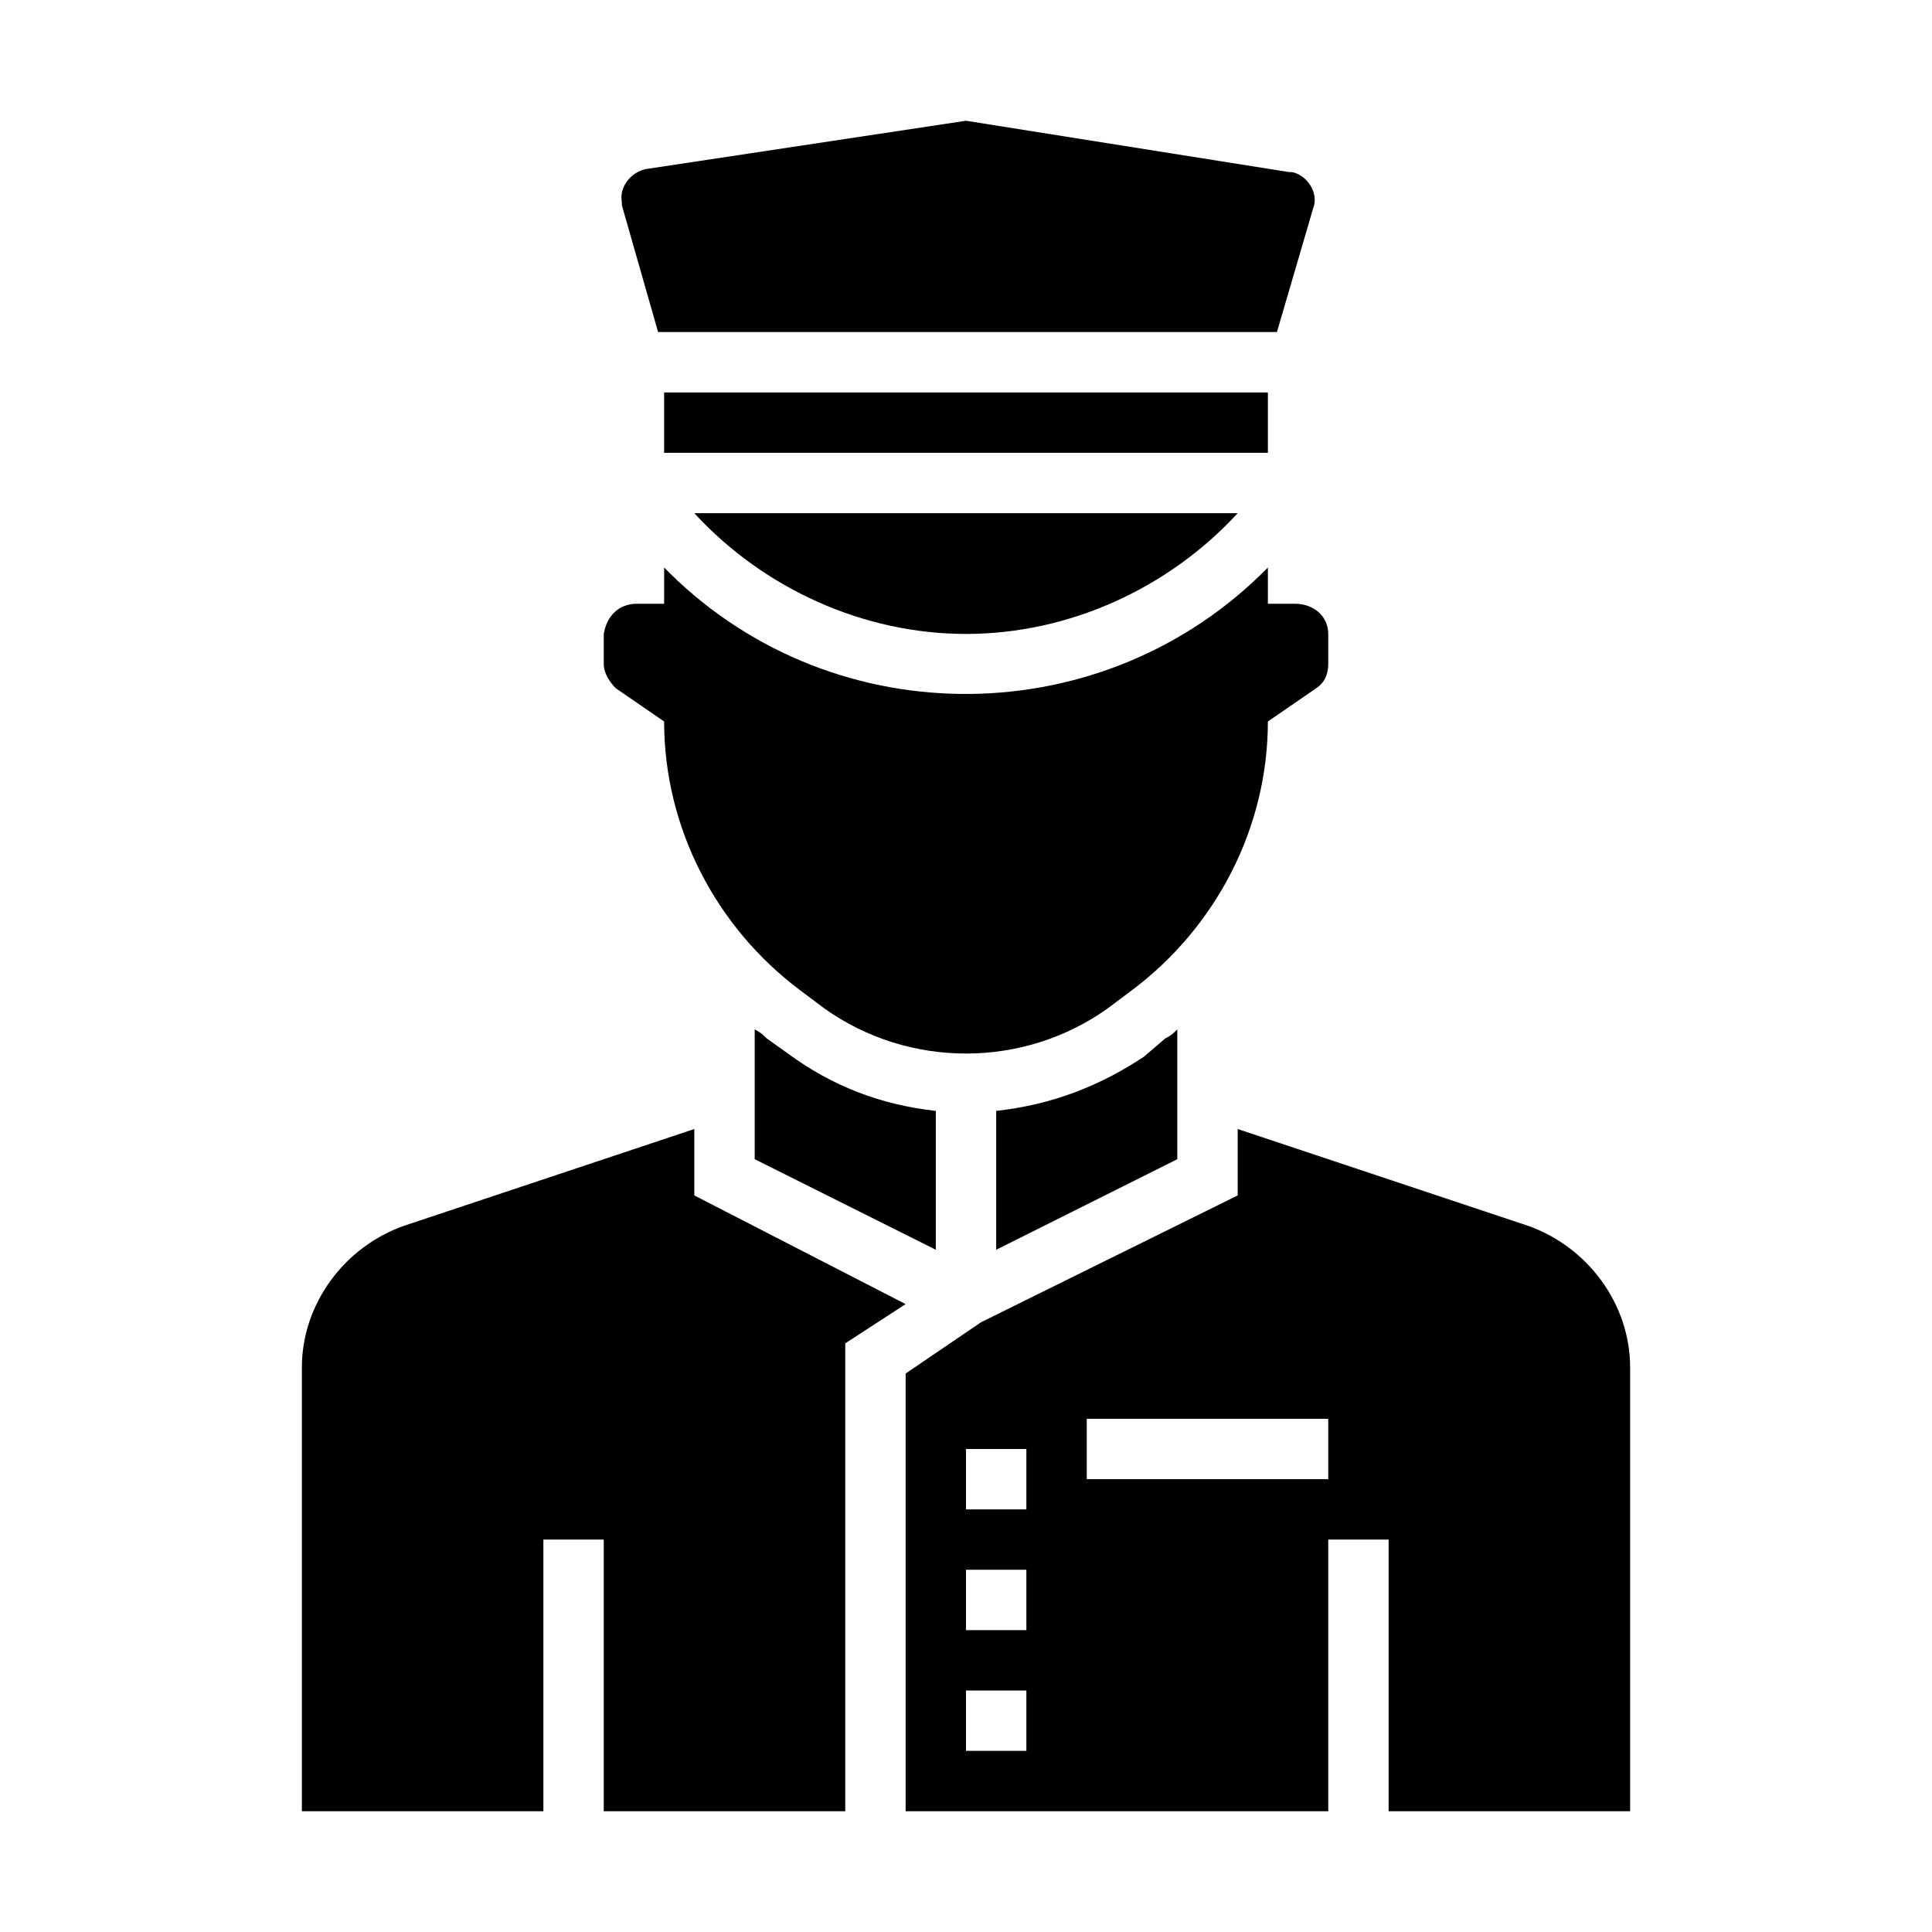 <svg id="Layer_1" enable-background="new 0 0 64 64" height="512" viewBox="0 0 64 64" width="512" xmlns="http://www.w3.org/2000/svg"><path d="m25.4 34.4c-.1-.1-.2-.2-.4-.3v4.3l6 3v-4.6c-1.8-.2-3.4-.8-4.9-1.9z"/><path d="m33 36.8v4.6l6-3v-4.3c-.1.1-.2.2-.4.3l-.7.6c-1.5 1-3.1 1.6-4.9 1.8z"/><path d="m22 13h20v2h-20z"/><path d="m32 21c3.4 0 6.7-1.5 9-4h-18c2.3 2.5 5.6 4 9 4z"/><path d="m21.8 11h20.5l1.2-4.1c.2-.5-.2-1.1-.7-1.2h-.1l-10.7-1.7-10.6 1.6c-.5.1-.9.6-.8 1.1v.1z"/><path d="m23 39.6v-2.2l-9.6 3.2c-2 .7-3.4 2.6-3.4 4.7v14.7h8v-9h2v9h8v-15.5l2-1.3z"/><path d="m50.6 40.6-9.6-3.2v2.2l-8.5 4.2-2.5 1.7v14.5h14v-9h2v9h8v-14.7c0-2.1-1.4-4-3.4-4.7zm-16.6 17.4h-2v-2h2zm0-4h-2v-2h2zm0-4h-2v-2h2zm10-1h-8v-2h8z"/><path d="m20.4 22.8 1.6 1.1c0 3.5 1.7 6.8 4.5 8.9l.8.6c2.8 2 6.6 2 9.4 0l.8-.6c2.8-2.1 4.5-5.4 4.5-8.9l1.6-1.1c.3-.2.4-.5.4-.8v-1c0-.6-.5-1-1.1-1h-.9v-1.2c-5.4 5.5-14.3 5.6-19.8.2-.1-.1-.1-.1-.2-.2v1.2h-.9c-.6 0-1 .4-1.1 1v1c0 .3.2.6.4.8z"/></svg>